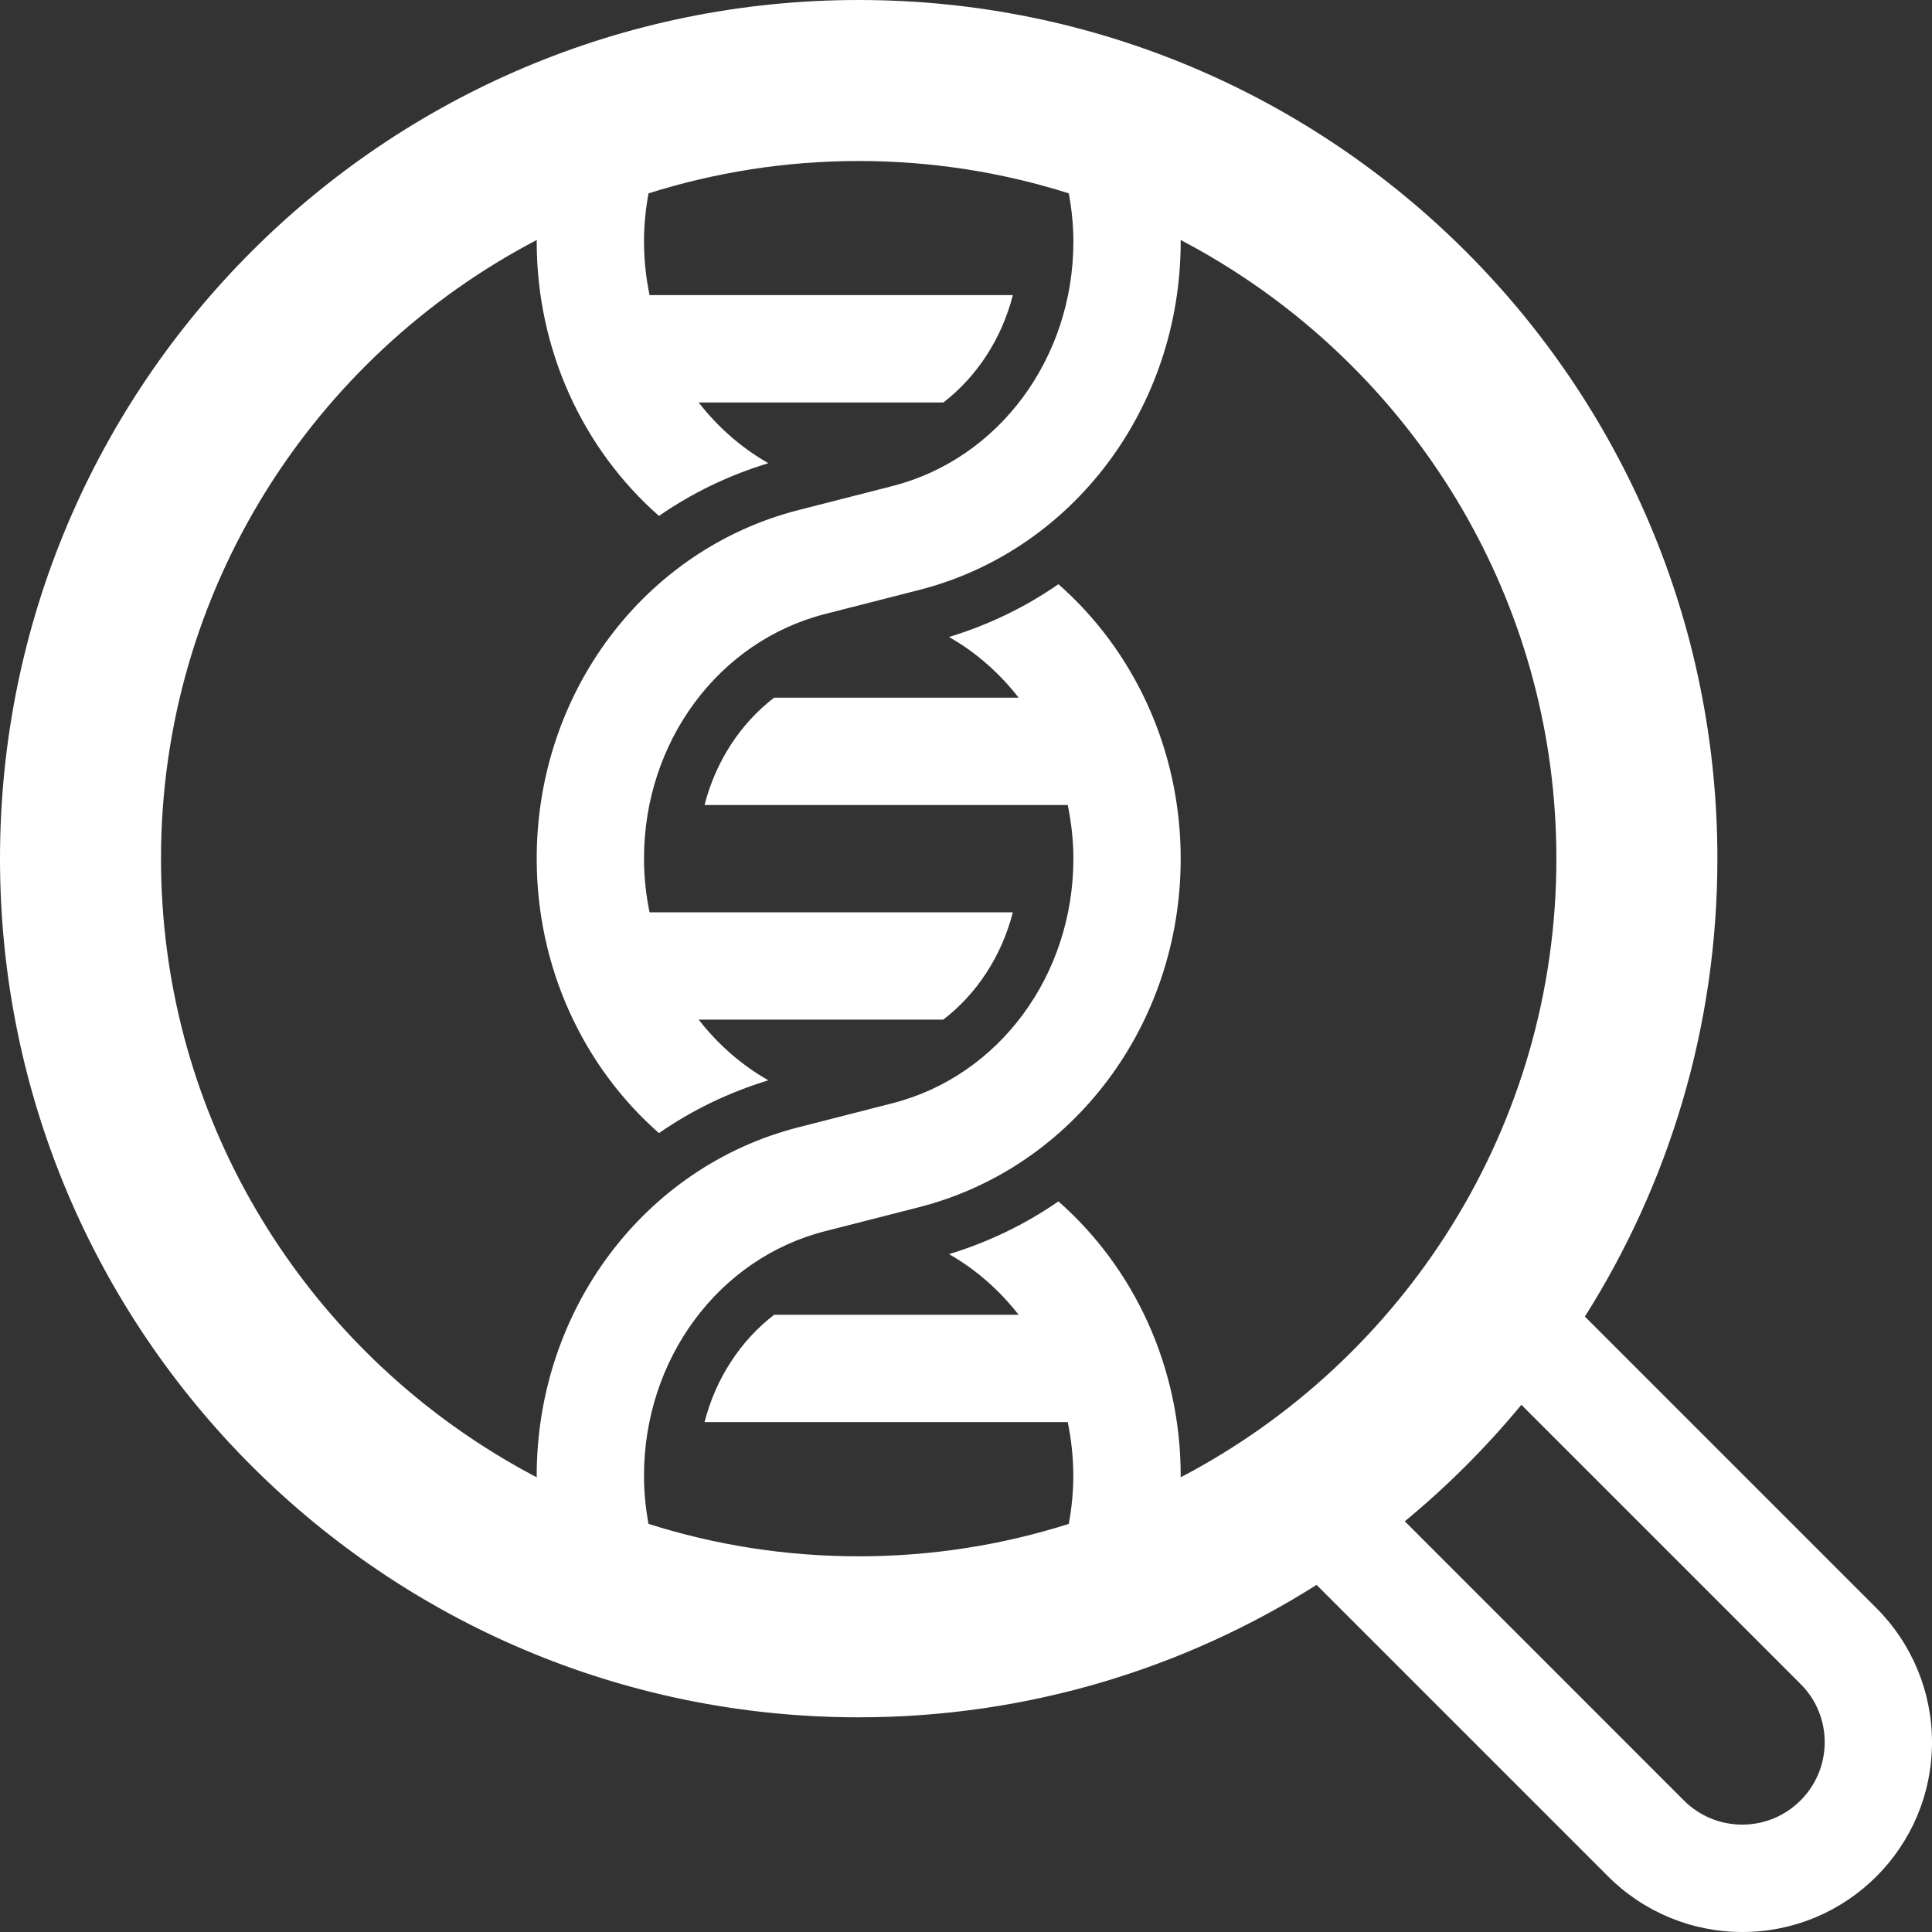<svg xmlns="http://www.w3.org/2000/svg" width="24" height="24" viewBox="0 0 24 24" fill="none"><rect x="0" y="0" width="24" height="24" fill="#333333" stroke="none"/><path d="M19.688 16.355C20.729 14.708 21.334 12.759 21.334 10.667C21.334 4.776 16.558 0 10.667 0C4.776 0 0 4.776 0 10.667C0 16.558 4.776 21.333 10.667 21.333C12.759 21.333 14.708 20.729 16.355 19.688L19.976 23.309C20.418 23.752 21.018 24 21.643 24C22.945 24 24 22.945 24 21.643C24 21.018 23.752 20.418 23.309 19.976L19.688 16.355ZM14.666 18.352C14.666 18.346 14.667 18.339 14.667 18.333C14.667 16.979 14.087 15.749 13.148 14.924C12.738 15.208 12.281 15.43 11.789 15.579C12.124 15.77 12.416 16.028 12.654 16.333H9.616C9.197 16.656 8.891 17.125 8.752 17.666H13.264C13.308 17.882 13.333 18.105 13.333 18.333C13.333 18.535 13.313 18.734 13.277 18.93C12.453 19.192 11.576 19.333 10.667 19.333C9.757 19.333 8.88 19.192 8.056 18.93C8.02 18.734 8 18.535 8 18.333C8 16.883 8.924 15.633 10.247 15.295L11.417 14.996C13.33 14.507 14.667 12.727 14.667 10.666C14.667 9.312 14.087 8.082 13.148 7.257C12.738 7.542 12.281 7.763 11.789 7.913C12.124 8.103 12.416 8.361 12.654 8.667H9.616C9.197 8.989 8.891 9.458 8.752 10H13.264C13.308 10.216 13.334 10.438 13.334 10.666C13.334 12.117 12.41 13.367 11.086 13.705L9.917 14.004C8.004 14.492 6.667 16.273 6.667 18.333C6.667 18.339 6.668 18.346 6.668 18.352C6.656 18.346 6.644 18.34 6.632 18.333C6.421 18.222 6.215 18.101 6.015 17.973C3.603 16.432 2 13.734 2 10.667C2 7.33 3.897 4.429 6.668 2.981C6.668 2.987 6.667 2.994 6.667 3C6.667 4.354 7.247 5.584 8.186 6.409C8.596 6.125 9.053 5.903 9.545 5.754C9.209 5.563 8.917 5.305 8.679 5H11.719C12.137 4.677 12.443 4.208 12.582 3.666H8.069C8.025 3.451 8 3.228 8 3C8 2.798 8.02 2.599 8.056 2.402C8.88 2.142 9.757 2 10.667 2C11.576 2 12.453 2.141 13.277 2.402C13.313 2.599 13.334 2.798 13.334 3C13.334 4.45 12.409 5.7 11.086 6.038L9.917 6.337C8.004 6.826 6.667 8.606 6.667 10.666C6.667 12.021 7.247 13.251 8.186 14.076C8.596 13.791 9.053 13.57 9.545 13.42C9.209 13.229 8.917 12.972 8.679 12.666H11.718C12.137 12.344 12.443 11.875 12.582 11.333H8.069C8.025 11.117 8 10.895 8 10.666C8 9.216 8.924 7.967 10.247 7.628L11.417 7.329C13.33 6.841 14.667 5.06 14.667 3C14.667 2.994 14.666 2.987 14.666 2.981C14.678 2.987 14.69 2.993 14.702 3C14.913 3.111 15.119 3.232 15.319 3.36C17.73 4.901 19.334 7.599 19.334 10.666C19.334 14.003 17.437 16.904 14.666 18.352H14.666ZM21.643 22.666C21.37 22.666 21.113 22.56 20.919 22.367L17.451 18.898C17.979 18.463 18.463 17.978 18.899 17.451L22.367 20.919C22.561 21.112 22.667 21.369 22.667 21.643C22.667 22.207 22.208 22.666 21.643 22.666Z" fill="white"></path></svg>